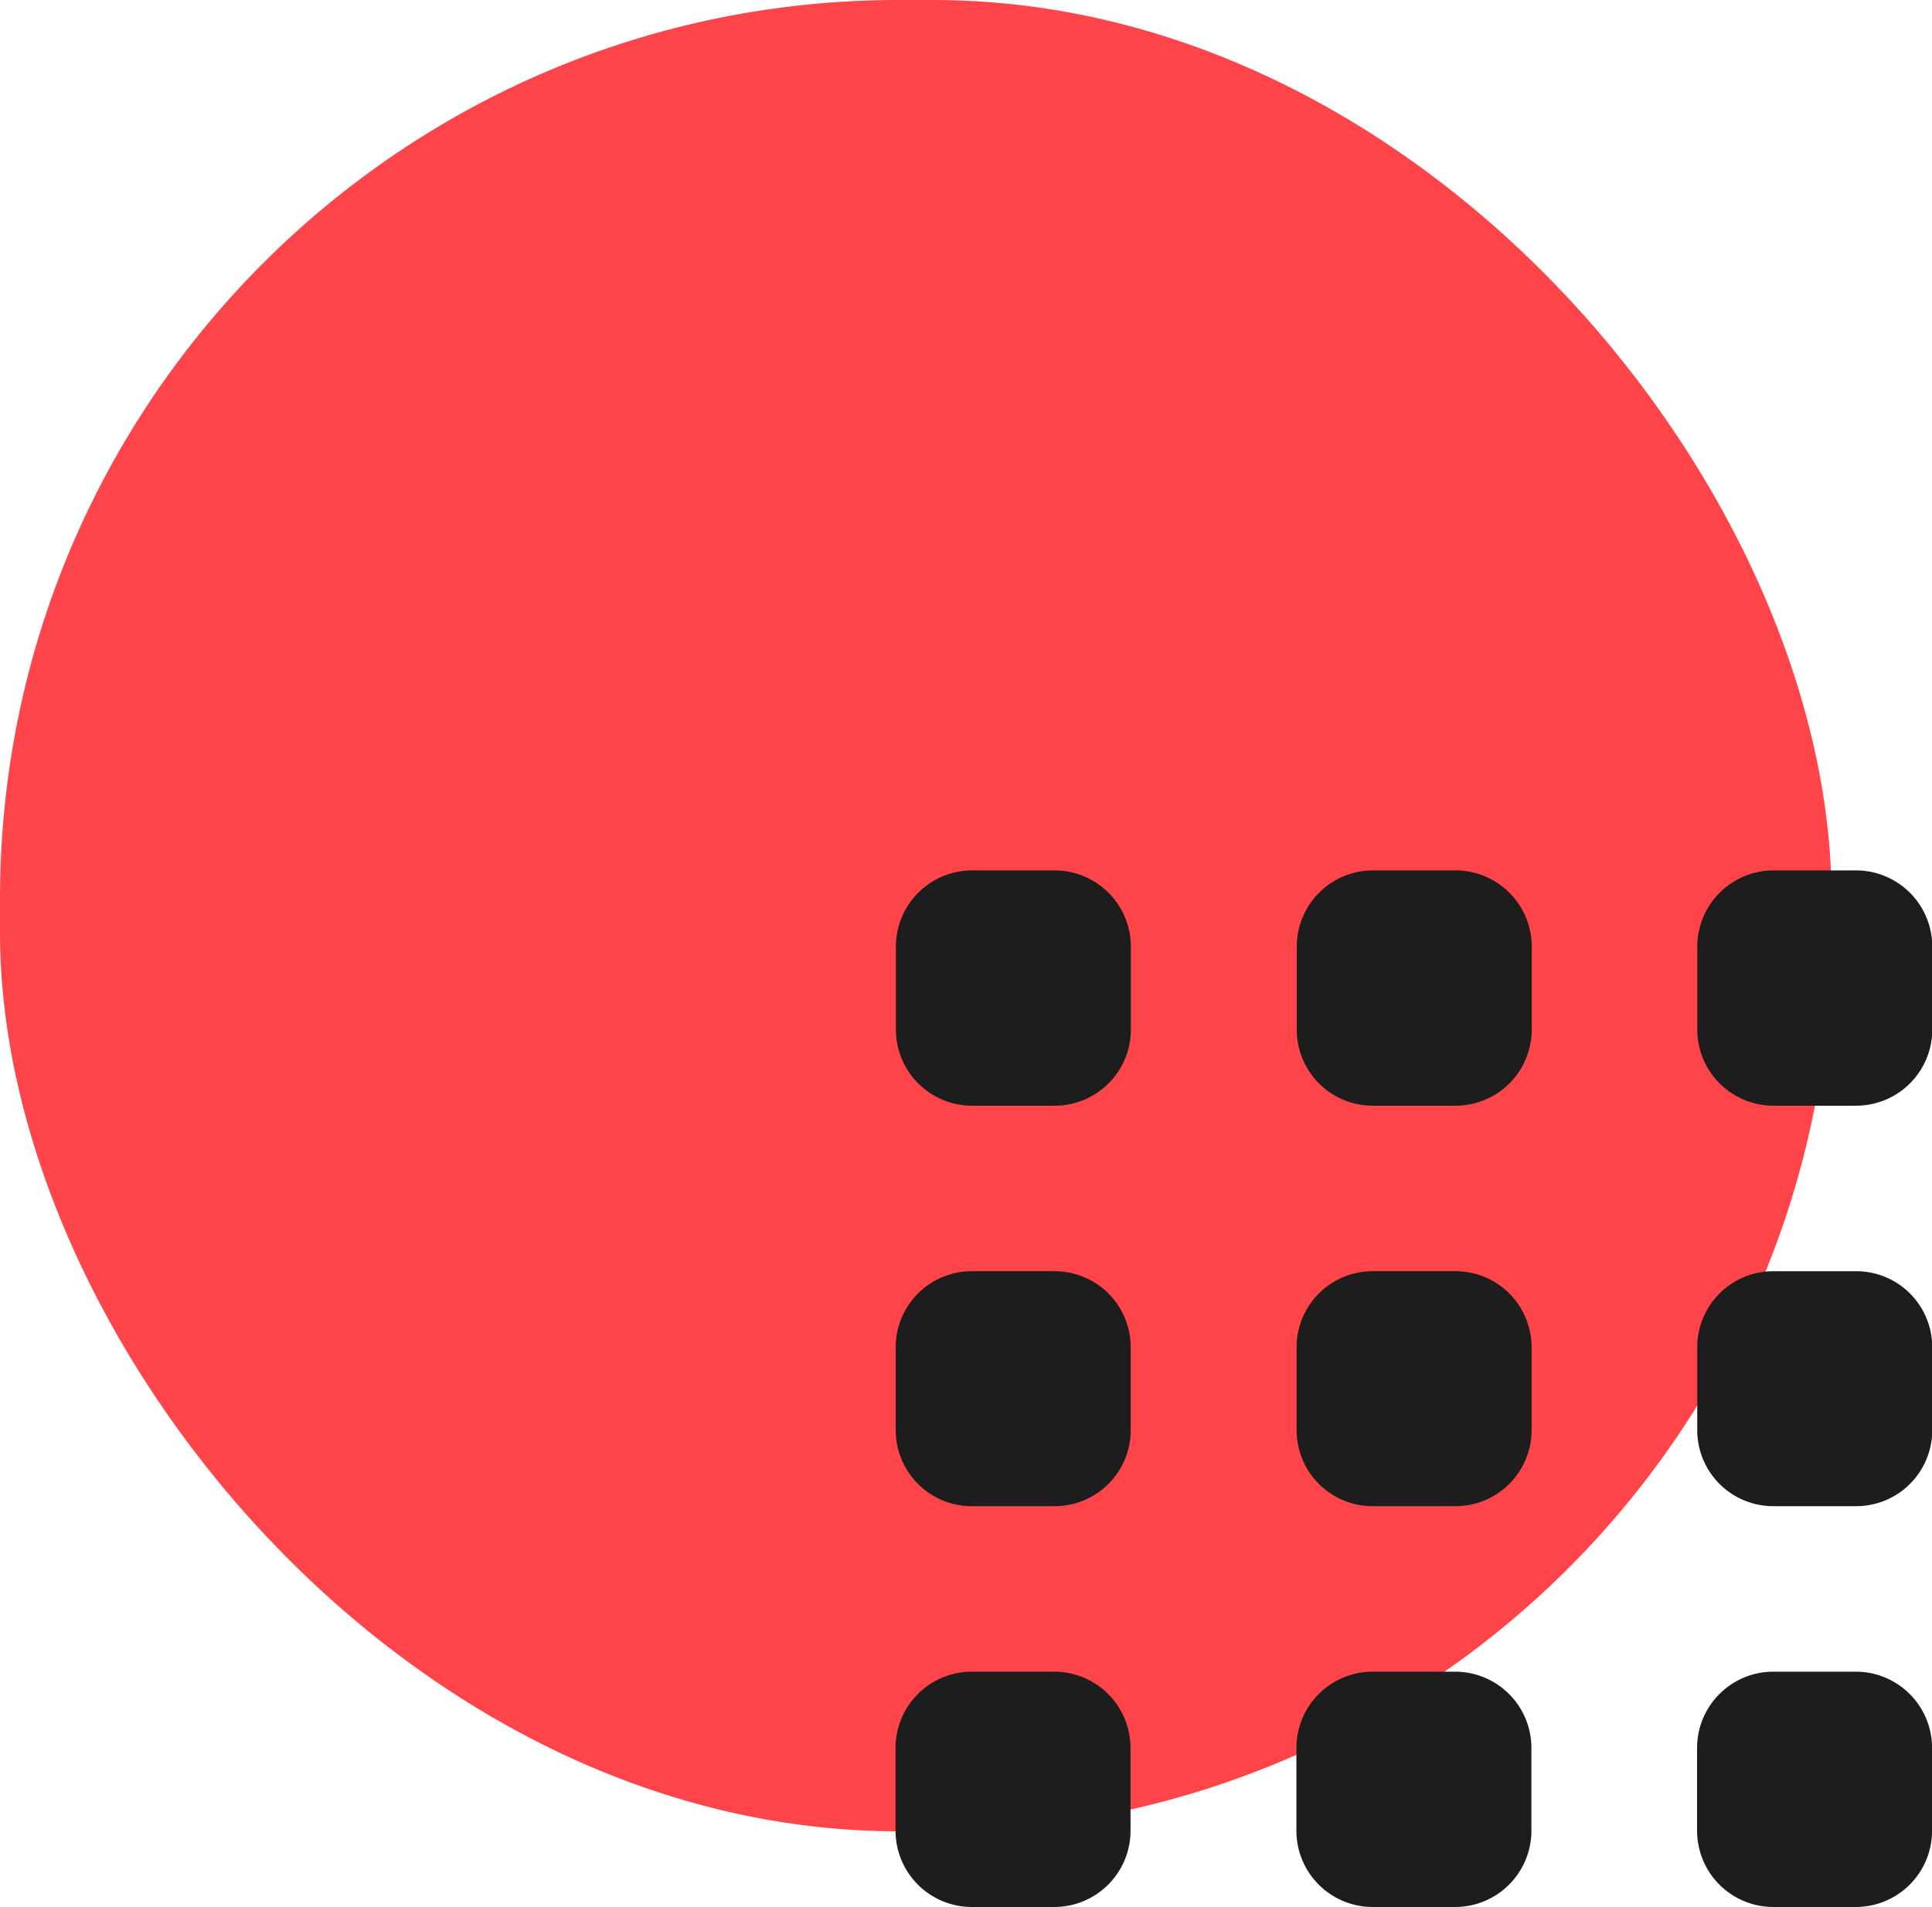 <svg id="ico" xmlns="http://www.w3.org/2000/svg" width="55.906" height="55.19" viewBox="0 0 55.906 55.19">
  <defs>
    <style>
      .cls-1 {
        fill: #ff4549;
      }

      .cls-2 {
        fill: #1d1d1d;
        fill-rule: evenodd;
      }
    </style>
  </defs>
  <rect class="cls-1" width="53" height="53" rx="26" ry="26"/>
  <path class="cls-2" d="M620.114,1422.8v-2.4a2.208,2.208,0,0,1,2.2-2.21h2.4a2.208,2.208,0,0,1,2.2,2.21v2.4a2.205,2.205,0,0,1-2.2,2.2h-2.4A2.205,2.205,0,0,1,620.114,1422.8Zm-9.39,2.2h2.4a2.205,2.205,0,0,0,2.2-2.2v-2.4a2.208,2.208,0,0,0-2.2-2.21h-2.4a2.207,2.207,0,0,0-2.2,2.21v2.4A2.2,2.2,0,0,0,610.724,1425Zm-11.6,0h2.4a2.205,2.205,0,0,0,2.2-2.2v-2.4a2.208,2.208,0,0,0-2.2-2.21h-2.4a2.208,2.208,0,0,0-2.2,2.21v2.4A2.205,2.205,0,0,0,599.129,1425Zm23.189,11.59h2.4a2.2,2.2,0,0,0,2.2-2.2v-2.4a2.2,2.2,0,0,0-2.2-2.2h-2.4a2.2,2.2,0,0,0-2.2,2.2v2.4A2.2,2.2,0,0,0,622.318,1436.59Zm-11.594,0h2.4a2.2,2.2,0,0,0,2.2-2.2v-2.4a2.2,2.2,0,0,0-2.2-2.2h-2.4a2.2,2.2,0,0,0-2.2,2.2v2.4A2.2,2.2,0,0,0,610.724,1436.59Zm-11.6,0h2.4a2.2,2.2,0,0,0,2.2-2.2v-2.4a2.2,2.2,0,0,0-2.2-2.2h-2.4a2.2,2.2,0,0,0-2.2,2.2v2.4A2.2,2.2,0,0,0,599.129,1436.59Zm23.189,11.6h2.4a2.208,2.208,0,0,0,2.2-2.21v-2.39a2.208,2.208,0,0,0-2.2-2.21h-2.4a2.208,2.208,0,0,0-2.2,2.21v2.39A2.208,2.208,0,0,0,622.318,1448.19Zm-11.594,0h2.4a2.208,2.208,0,0,0,2.2-2.21v-2.39a2.208,2.208,0,0,0-2.2-2.21h-2.4a2.207,2.207,0,0,0-2.2,2.21v2.39A2.207,2.207,0,0,0,610.724,1448.19Zm-11.6,0h2.4a2.208,2.208,0,0,0,2.2-2.21v-2.39a2.208,2.208,0,0,0-2.2-2.21h-2.4a2.208,2.208,0,0,0-2.2,2.21v2.39A2.208,2.208,0,0,0,599.129,1448.19Z" transform="translate(-571 -1393)"/>
</svg>
